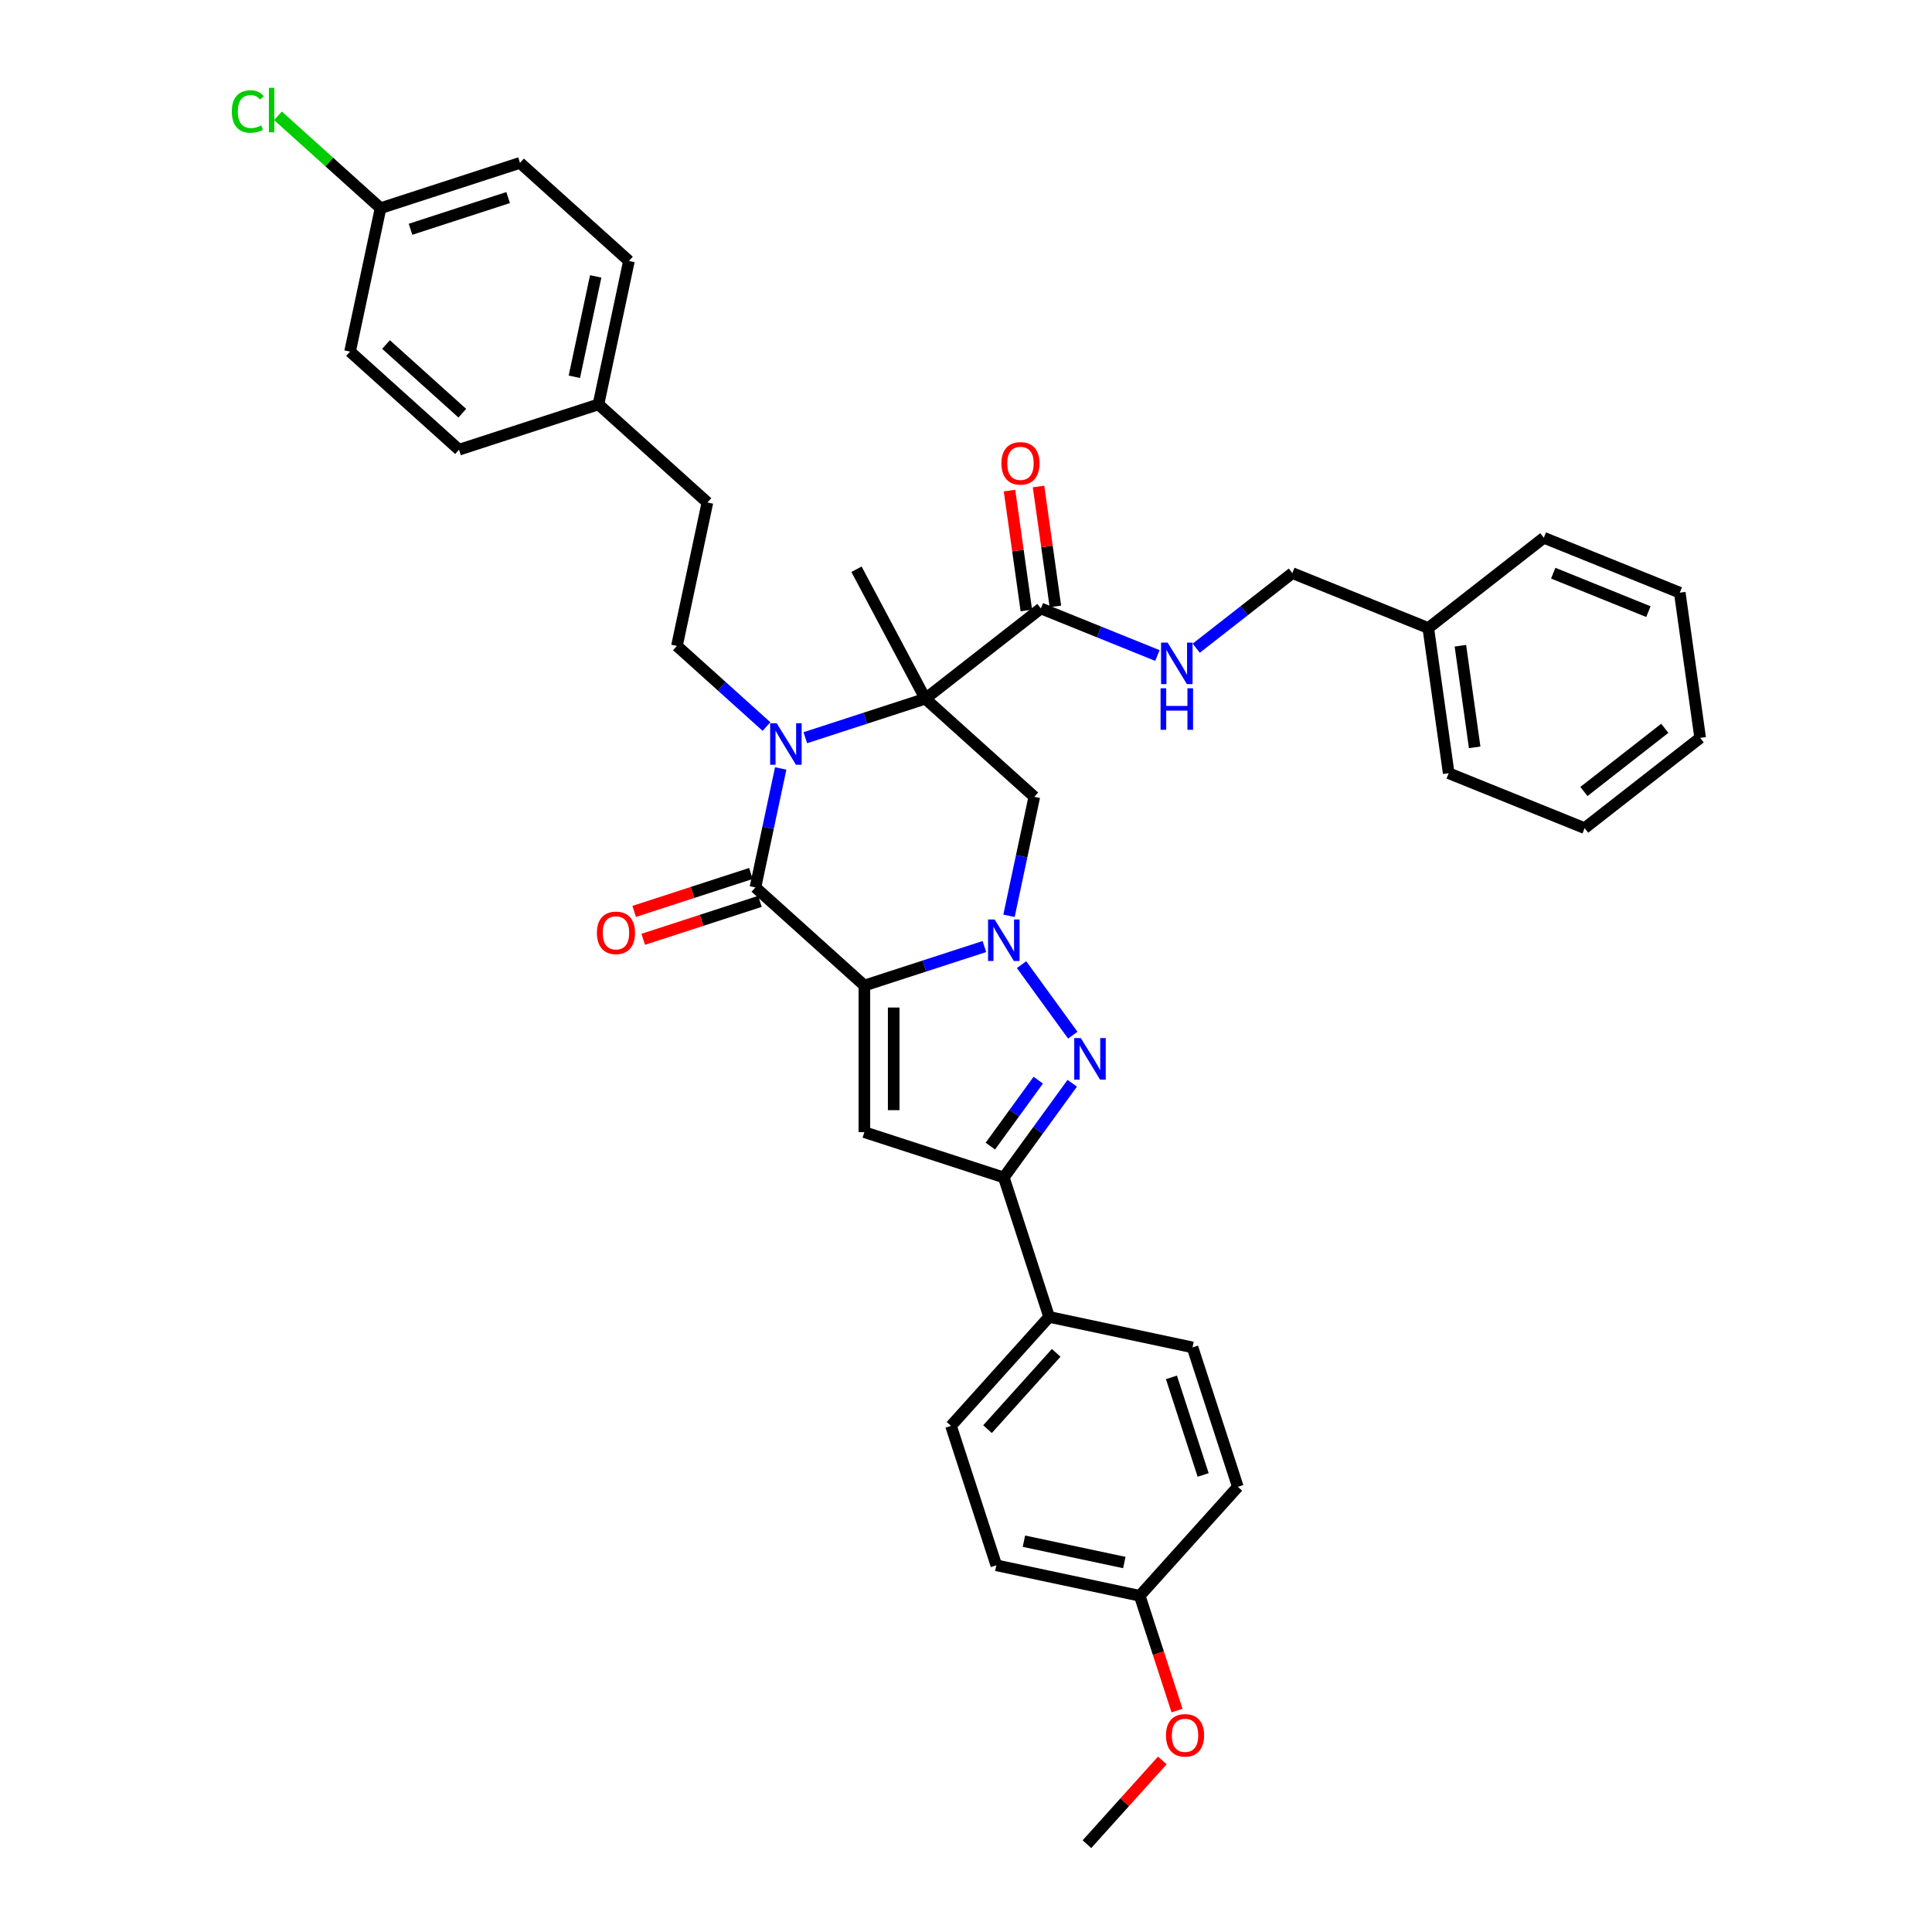 <?xml version='1.0' encoding='iso-8859-1'?>
<svg version='1.1' baseProfile='full'
              xmlns='http://www.w3.org/2000/svg'
                      xmlns:rdkit='http://www.rdkit.org/xml'
                      xmlns:xlink='http://www.w3.org/1999/xlink'
                  xml:space='preserve'
width='1000px' height='1000px' viewBox='0 0 1000 1000'>
<!-- END OF HEADER -->
<rect style='opacity:1.0;fill:#FFFFFF;stroke:none' width='1000' height='1000' x='0' y='0'> </rect>
<path class='bond-0' d='M 447.396,510.112 L 478.46,500.019' style='fill:none;fill-rule:evenodd;stroke:#000000;stroke-width:6px;stroke-linecap:butt;stroke-linejoin:miter;stroke-opacity:1' />
<path class='bond-0' d='M 478.46,500.019 L 509.523,489.926' style='fill:none;fill-rule:evenodd;stroke:#0000FF;stroke-width:6px;stroke-linecap:butt;stroke-linejoin:miter;stroke-opacity:1' />
<path class='bond-3' d='M 447.396,510.112 L 391,459.332' style='fill:none;fill-rule:evenodd;stroke:#000000;stroke-width:6px;stroke-linecap:butt;stroke-linejoin:miter;stroke-opacity:1' />
<path class='bond-5' d='M 447.396,510.112 L 447.396,586.001' style='fill:none;fill-rule:evenodd;stroke:#000000;stroke-width:6px;stroke-linecap:butt;stroke-linejoin:miter;stroke-opacity:1' />
<path class='bond-5' d='M 462.574,521.495 L 462.574,574.617' style='fill:none;fill-rule:evenodd;stroke:#000000;stroke-width:6px;stroke-linecap:butt;stroke-linejoin:miter;stroke-opacity:1' />
<path class='bond-4' d='M 528.757,499.304 L 555.275,535.804' style='fill:none;fill-rule:evenodd;stroke:#0000FF;stroke-width:6px;stroke-linecap:butt;stroke-linejoin:miter;stroke-opacity:1' />
<path class='bond-6' d='M 522.258,474.018 L 528.804,443.224' style='fill:none;fill-rule:evenodd;stroke:#0000FF;stroke-width:6px;stroke-linecap:butt;stroke-linejoin:miter;stroke-opacity:1' />
<path class='bond-6' d='M 528.804,443.224 L 535.349,412.431' style='fill:none;fill-rule:evenodd;stroke:#000000;stroke-width:6px;stroke-linecap:butt;stroke-linejoin:miter;stroke-opacity:1' />
<path class='bond-1' d='M 478.953,361.651 L 447.889,371.744' style='fill:none;fill-rule:evenodd;stroke:#000000;stroke-width:6px;stroke-linecap:butt;stroke-linejoin:miter;stroke-opacity:1' />
<path class='bond-1' d='M 447.889,371.744 L 416.826,381.837' style='fill:none;fill-rule:evenodd;stroke:#0000FF;stroke-width:6px;stroke-linecap:butt;stroke-linejoin:miter;stroke-opacity:1' />
<path class='bond-8' d='M 478.953,361.651 L 538.754,314.929' style='fill:none;fill-rule:evenodd;stroke:#000000;stroke-width:6px;stroke-linecap:butt;stroke-linejoin:miter;stroke-opacity:1' />
<path class='bond-16' d='M 478.953,361.651 L 443.325,294.645' style='fill:none;fill-rule:evenodd;stroke:#000000;stroke-width:6px;stroke-linecap:butt;stroke-linejoin:miter;stroke-opacity:1' />
<path class='bond-38' d='M 478.953,361.651 L 535.349,412.431' style='fill:none;fill-rule:evenodd;stroke:#000000;stroke-width:6px;stroke-linecap:butt;stroke-linejoin:miter;stroke-opacity:1' />
<path class='bond-2' d='M 404.091,397.745 L 397.546,428.539' style='fill:none;fill-rule:evenodd;stroke:#0000FF;stroke-width:6px;stroke-linecap:butt;stroke-linejoin:miter;stroke-opacity:1' />
<path class='bond-2' d='M 397.546,428.539 L 391,459.332' style='fill:none;fill-rule:evenodd;stroke:#000000;stroke-width:6px;stroke-linecap:butt;stroke-linejoin:miter;stroke-opacity:1' />
<path class='bond-9' d='M 396.731,376.055 L 373.556,355.189' style='fill:none;fill-rule:evenodd;stroke:#0000FF;stroke-width:6px;stroke-linecap:butt;stroke-linejoin:miter;stroke-opacity:1' />
<path class='bond-9' d='M 373.556,355.189 L 350.382,334.323' style='fill:none;fill-rule:evenodd;stroke:#000000;stroke-width:6px;stroke-linecap:butt;stroke-linejoin:miter;stroke-opacity:1' />
<path class='bond-12' d='M 388.655,452.115 L 358.449,461.929' style='fill:none;fill-rule:evenodd;stroke:#000000;stroke-width:6px;stroke-linecap:butt;stroke-linejoin:miter;stroke-opacity:1' />
<path class='bond-12' d='M 358.449,461.929 L 328.243,471.744' style='fill:none;fill-rule:evenodd;stroke:#FF0000;stroke-width:6px;stroke-linecap:butt;stroke-linejoin:miter;stroke-opacity:1' />
<path class='bond-12' d='M 393.345,466.55 L 363.139,476.364' style='fill:none;fill-rule:evenodd;stroke:#000000;stroke-width:6px;stroke-linecap:butt;stroke-linejoin:miter;stroke-opacity:1' />
<path class='bond-12' d='M 363.139,476.364 L 332.934,486.179' style='fill:none;fill-rule:evenodd;stroke:#FF0000;stroke-width:6px;stroke-linecap:butt;stroke-linejoin:miter;stroke-opacity:1' />
<path class='bond-37' d='M 554.991,560.699 L 537.281,585.075' style='fill:none;fill-rule:evenodd;stroke:#0000FF;stroke-width:6px;stroke-linecap:butt;stroke-linejoin:miter;stroke-opacity:1' />
<path class='bond-37' d='M 537.281,585.075 L 519.571,609.451' style='fill:none;fill-rule:evenodd;stroke:#000000;stroke-width:6px;stroke-linecap:butt;stroke-linejoin:miter;stroke-opacity:1' />
<path class='bond-37' d='M 537.399,559.091 L 525.002,576.154' style='fill:none;fill-rule:evenodd;stroke:#0000FF;stroke-width:6px;stroke-linecap:butt;stroke-linejoin:miter;stroke-opacity:1' />
<path class='bond-37' d='M 525.002,576.154 L 512.605,593.217' style='fill:none;fill-rule:evenodd;stroke:#000000;stroke-width:6px;stroke-linecap:butt;stroke-linejoin:miter;stroke-opacity:1' />
<path class='bond-7' d='M 447.396,586.001 L 519.571,609.451' style='fill:none;fill-rule:evenodd;stroke:#000000;stroke-width:6px;stroke-linecap:butt;stroke-linejoin:miter;stroke-opacity:1' />
<path class='bond-11' d='M 519.571,609.451 L 543.022,681.626' style='fill:none;fill-rule:evenodd;stroke:#000000;stroke-width:6px;stroke-linecap:butt;stroke-linejoin:miter;stroke-opacity:1' />
<path class='bond-10' d='M 538.754,314.929 L 568.911,327.114' style='fill:none;fill-rule:evenodd;stroke:#000000;stroke-width:6px;stroke-linecap:butt;stroke-linejoin:miter;stroke-opacity:1' />
<path class='bond-10' d='M 568.911,327.114 L 599.069,339.298' style='fill:none;fill-rule:evenodd;stroke:#0000FF;stroke-width:6px;stroke-linecap:butt;stroke-linejoin:miter;stroke-opacity:1' />
<path class='bond-13' d='M 546.269,313.873 L 541.908,282.847' style='fill:none;fill-rule:evenodd;stroke:#000000;stroke-width:6px;stroke-linecap:butt;stroke-linejoin:miter;stroke-opacity:1' />
<path class='bond-13' d='M 541.908,282.847 L 537.548,251.821' style='fill:none;fill-rule:evenodd;stroke:#FF0000;stroke-width:6px;stroke-linecap:butt;stroke-linejoin:miter;stroke-opacity:1' />
<path class='bond-13' d='M 531.239,315.986 L 526.878,284.96' style='fill:none;fill-rule:evenodd;stroke:#000000;stroke-width:6px;stroke-linecap:butt;stroke-linejoin:miter;stroke-opacity:1' />
<path class='bond-13' d='M 526.878,284.96 L 522.518,253.934' style='fill:none;fill-rule:evenodd;stroke:#FF0000;stroke-width:6px;stroke-linecap:butt;stroke-linejoin:miter;stroke-opacity:1' />
<path class='bond-17' d='M 350.382,334.323 L 366.16,260.092' style='fill:none;fill-rule:evenodd;stroke:#000000;stroke-width:6px;stroke-linecap:butt;stroke-linejoin:miter;stroke-opacity:1' />
<path class='bond-18' d='M 619.164,335.508 L 644.041,316.072' style='fill:none;fill-rule:evenodd;stroke:#0000FF;stroke-width:6px;stroke-linecap:butt;stroke-linejoin:miter;stroke-opacity:1' />
<path class='bond-18' d='M 644.041,316.072 L 668.918,296.636' style='fill:none;fill-rule:evenodd;stroke:#000000;stroke-width:6px;stroke-linecap:butt;stroke-linejoin:miter;stroke-opacity:1' />
<path class='bond-14' d='M 543.022,681.626 L 492.242,738.022' style='fill:none;fill-rule:evenodd;stroke:#000000;stroke-width:6px;stroke-linecap:butt;stroke-linejoin:miter;stroke-opacity:1' />
<path class='bond-14' d='M 546.684,700.241 L 511.138,739.719' style='fill:none;fill-rule:evenodd;stroke:#000000;stroke-width:6px;stroke-linecap:butt;stroke-linejoin:miter;stroke-opacity:1' />
<path class='bond-15' d='M 543.022,681.626 L 617.252,697.404' style='fill:none;fill-rule:evenodd;stroke:#000000;stroke-width:6px;stroke-linecap:butt;stroke-linejoin:miter;stroke-opacity:1' />
<path class='bond-22' d='M 492.242,738.022 L 515.693,810.197' style='fill:none;fill-rule:evenodd;stroke:#000000;stroke-width:6px;stroke-linecap:butt;stroke-linejoin:miter;stroke-opacity:1' />
<path class='bond-23' d='M 617.252,697.404 L 640.703,769.578' style='fill:none;fill-rule:evenodd;stroke:#000000;stroke-width:6px;stroke-linecap:butt;stroke-linejoin:miter;stroke-opacity:1' />
<path class='bond-23' d='M 606.335,712.92 L 622.75,763.442' style='fill:none;fill-rule:evenodd;stroke:#000000;stroke-width:6px;stroke-linecap:butt;stroke-linejoin:miter;stroke-opacity:1' />
<path class='bond-20' d='M 366.16,260.092 L 309.764,209.313' style='fill:none;fill-rule:evenodd;stroke:#000000;stroke-width:6px;stroke-linecap:butt;stroke-linejoin:miter;stroke-opacity:1' />
<path class='bond-29' d='M 668.918,296.636 L 739.28,325.064' style='fill:none;fill-rule:evenodd;stroke:#000000;stroke-width:6px;stroke-linecap:butt;stroke-linejoin:miter;stroke-opacity:1' />
<path class='bond-19' d='M 196.971,107.754 L 269.146,84.303' style='fill:none;fill-rule:evenodd;stroke:#000000;stroke-width:6px;stroke-linecap:butt;stroke-linejoin:miter;stroke-opacity:1' />
<path class='bond-19' d='M 212.488,118.671 L 263.01,102.256' style='fill:none;fill-rule:evenodd;stroke:#000000;stroke-width:6px;stroke-linecap:butt;stroke-linejoin:miter;stroke-opacity:1' />
<path class='bond-24' d='M 196.971,107.754 L 170.42,83.847' style='fill:none;fill-rule:evenodd;stroke:#000000;stroke-width:6px;stroke-linecap:butt;stroke-linejoin:miter;stroke-opacity:1' />
<path class='bond-24' d='M 170.42,83.847 L 143.869,59.94' style='fill:none;fill-rule:evenodd;stroke:#00CC00;stroke-width:6px;stroke-linecap:butt;stroke-linejoin:miter;stroke-opacity:1' />
<path class='bond-40' d='M 196.971,107.754 L 181.193,181.984' style='fill:none;fill-rule:evenodd;stroke:#000000;stroke-width:6px;stroke-linecap:butt;stroke-linejoin:miter;stroke-opacity:1' />
<path class='bond-27' d='M 309.764,209.313 L 237.589,232.764' style='fill:none;fill-rule:evenodd;stroke:#000000;stroke-width:6px;stroke-linecap:butt;stroke-linejoin:miter;stroke-opacity:1' />
<path class='bond-28' d='M 309.764,209.313 L 325.542,135.082' style='fill:none;fill-rule:evenodd;stroke:#000000;stroke-width:6px;stroke-linecap:butt;stroke-linejoin:miter;stroke-opacity:1' />
<path class='bond-28' d='M 297.285,195.023 L 308.329,143.061' style='fill:none;fill-rule:evenodd;stroke:#000000;stroke-width:6px;stroke-linecap:butt;stroke-linejoin:miter;stroke-opacity:1' />
<path class='bond-21' d='M 589.924,825.975 L 640.703,769.578' style='fill:none;fill-rule:evenodd;stroke:#000000;stroke-width:6px;stroke-linecap:butt;stroke-linejoin:miter;stroke-opacity:1' />
<path class='bond-30' d='M 589.924,825.975 L 599.575,855.68' style='fill:none;fill-rule:evenodd;stroke:#000000;stroke-width:6px;stroke-linecap:butt;stroke-linejoin:miter;stroke-opacity:1' />
<path class='bond-30' d='M 599.575,855.68 L 609.227,885.385' style='fill:none;fill-rule:evenodd;stroke:#FF0000;stroke-width:6px;stroke-linecap:butt;stroke-linejoin:miter;stroke-opacity:1' />
<path class='bond-39' d='M 589.924,825.975 L 515.693,810.197' style='fill:none;fill-rule:evenodd;stroke:#000000;stroke-width:6px;stroke-linecap:butt;stroke-linejoin:miter;stroke-opacity:1' />
<path class='bond-39' d='M 581.945,808.762 L 529.983,797.717' style='fill:none;fill-rule:evenodd;stroke:#000000;stroke-width:6px;stroke-linecap:butt;stroke-linejoin:miter;stroke-opacity:1' />
<path class='bond-25' d='M 181.193,181.984 L 237.589,232.764' style='fill:none;fill-rule:evenodd;stroke:#000000;stroke-width:6px;stroke-linecap:butt;stroke-linejoin:miter;stroke-opacity:1' />
<path class='bond-25' d='M 199.808,178.322 L 239.286,213.868' style='fill:none;fill-rule:evenodd;stroke:#000000;stroke-width:6px;stroke-linecap:butt;stroke-linejoin:miter;stroke-opacity:1' />
<path class='bond-26' d='M 269.146,84.303 L 325.542,135.082' style='fill:none;fill-rule:evenodd;stroke:#000000;stroke-width:6px;stroke-linecap:butt;stroke-linejoin:miter;stroke-opacity:1' />
<path class='bond-31' d='M 739.28,325.064 L 749.842,400.215' style='fill:none;fill-rule:evenodd;stroke:#000000;stroke-width:6px;stroke-linecap:butt;stroke-linejoin:miter;stroke-opacity:1' />
<path class='bond-31' d='M 755.895,334.225 L 763.288,386.83' style='fill:none;fill-rule:evenodd;stroke:#000000;stroke-width:6px;stroke-linecap:butt;stroke-linejoin:miter;stroke-opacity:1' />
<path class='bond-32' d='M 739.28,325.064 L 799.082,278.343' style='fill:none;fill-rule:evenodd;stroke:#000000;stroke-width:6px;stroke-linecap:butt;stroke-linejoin:miter;stroke-opacity:1' />
<path class='bond-33' d='M 601.612,911.213 L 582.103,932.879' style='fill:none;fill-rule:evenodd;stroke:#FF0000;stroke-width:6px;stroke-linecap:butt;stroke-linejoin:miter;stroke-opacity:1' />
<path class='bond-33' d='M 582.103,932.879 L 562.595,954.545' style='fill:none;fill-rule:evenodd;stroke:#000000;stroke-width:6px;stroke-linecap:butt;stroke-linejoin:miter;stroke-opacity:1' />
<path class='bond-34' d='M 749.842,400.215 L 820.205,428.643' style='fill:none;fill-rule:evenodd;stroke:#000000;stroke-width:6px;stroke-linecap:butt;stroke-linejoin:miter;stroke-opacity:1' />
<path class='bond-35' d='M 799.082,278.343 L 869.444,306.771' style='fill:none;fill-rule:evenodd;stroke:#000000;stroke-width:6px;stroke-linecap:butt;stroke-linejoin:miter;stroke-opacity:1' />
<path class='bond-35' d='M 803.95,296.68 L 853.204,316.579' style='fill:none;fill-rule:evenodd;stroke:#000000;stroke-width:6px;stroke-linecap:butt;stroke-linejoin:miter;stroke-opacity:1' />
<path class='bond-41' d='M 820.205,428.643 L 880.006,381.921' style='fill:none;fill-rule:evenodd;stroke:#000000;stroke-width:6px;stroke-linecap:butt;stroke-linejoin:miter;stroke-opacity:1' />
<path class='bond-41' d='M 819.831,409.675 L 861.692,376.969' style='fill:none;fill-rule:evenodd;stroke:#000000;stroke-width:6px;stroke-linecap:butt;stroke-linejoin:miter;stroke-opacity:1' />
<path class='bond-36' d='M 869.444,306.771 L 880.006,381.921' style='fill:none;fill-rule:evenodd;stroke:#000000;stroke-width:6px;stroke-linecap:butt;stroke-linejoin:miter;stroke-opacity:1' />
<path  class='atom-1' d='M 514.82 475.915
L 521.863 487.298
Q 522.561 488.422, 523.684 490.455
Q 524.807 492.489, 524.868 492.611
L 524.868 475.915
L 527.721 475.915
L 527.721 497.407
L 524.777 497.407
L 517.218 484.961
Q 516.338 483.504, 515.397 481.834
Q 514.486 480.165, 514.213 479.649
L 514.213 497.407
L 511.42 497.407
L 511.42 475.915
L 514.82 475.915
' fill='#0000FF'/>
<path  class='atom-3' d='M 402.028 374.356
L 409.07 385.739
Q 409.768 386.863, 410.891 388.896
Q 412.015 390.93, 412.075 391.052
L 412.075 374.356
L 414.929 374.356
L 414.929 395.848
L 411.984 395.848
L 404.426 383.402
Q 403.545 381.945, 402.604 380.276
Q 401.694 378.606, 401.421 378.09
L 401.421 395.848
L 398.628 395.848
L 398.628 374.356
L 402.028 374.356
' fill='#0000FF'/>
<path  class='atom-5' d='M 559.426 537.31
L 566.469 548.694
Q 567.167 549.817, 568.29 551.851
Q 569.413 553.884, 569.474 554.006
L 569.474 537.31
L 572.328 537.31
L 572.328 558.802
L 569.383 558.802
L 561.825 546.356
Q 560.944 544.899, 560.003 543.23
Q 559.093 541.56, 558.819 541.044
L 558.819 558.802
L 556.027 558.802
L 556.027 537.31
L 559.426 537.31
' fill='#0000FF'/>
<path  class='atom-11' d='M 604.366 332.612
L 611.408 343.995
Q 612.107 345.118, 613.23 347.152
Q 614.353 349.186, 614.414 349.307
L 614.414 332.612
L 617.267 332.612
L 617.267 354.104
L 614.323 354.104
L 606.764 341.658
Q 605.884 340.201, 604.943 338.531
Q 604.032 336.862, 603.759 336.346
L 603.759 354.104
L 600.966 354.104
L 600.966 332.612
L 604.366 332.612
' fill='#0000FF'/>
<path  class='atom-11' d='M 600.708 356.253
L 603.622 356.253
L 603.622 365.39
L 614.611 365.39
L 614.611 356.253
L 617.525 356.253
L 617.525 377.744
L 614.611 377.744
L 614.611 367.818
L 603.622 367.818
L 603.622 377.744
L 600.708 377.744
L 600.708 356.253
' fill='#0000FF'/>
<path  class='atom-13' d='M 308.96 482.844
Q 308.96 477.684, 311.51 474.8
Q 314.06 471.916, 318.826 471.916
Q 323.592 471.916, 326.141 474.8
Q 328.691 477.684, 328.691 482.844
Q 328.691 488.065, 326.111 491.04
Q 323.531 493.984, 318.826 493.984
Q 314.09 493.984, 311.51 491.04
Q 308.96 488.095, 308.96 482.844
M 318.826 491.556
Q 322.104 491.556, 323.865 489.37
Q 325.656 487.154, 325.656 482.844
Q 325.656 478.625, 323.865 476.5
Q 322.104 474.344, 318.826 474.344
Q 315.547 474.344, 313.756 476.469
Q 311.996 478.594, 311.996 482.844
Q 311.996 487.185, 313.756 489.37
Q 315.547 491.556, 318.826 491.556
' fill='#FF0000'/>
<path  class='atom-14' d='M 518.327 239.84
Q 518.327 234.68, 520.876 231.796
Q 523.426 228.912, 528.192 228.912
Q 532.958 228.912, 535.508 231.796
Q 538.058 234.68, 538.058 239.84
Q 538.058 245.061, 535.477 248.036
Q 532.897 250.98, 528.192 250.98
Q 523.457 250.98, 520.876 248.036
Q 518.327 245.091, 518.327 239.84
M 528.192 248.552
Q 531.471 248.552, 533.231 246.366
Q 535.022 244.15, 535.022 239.84
Q 535.022 235.621, 533.231 233.496
Q 531.471 231.34, 528.192 231.34
Q 524.914 231.34, 523.123 233.465
Q 521.362 235.59, 521.362 239.84
Q 521.362 244.181, 523.123 246.366
Q 524.914 248.552, 528.192 248.552
' fill='#FF0000'/>
<path  class='atom-25' d='M 119.994 57.718
Q 119.994 52.376, 122.483 49.583
Q 125.003 46.76, 129.768 46.76
Q 134.2 46.76, 136.568 49.886
L 134.565 51.526
Q 132.834 49.249, 129.768 49.249
Q 126.52 49.249, 124.79 51.435
Q 123.09 53.59, 123.09 57.718
Q 123.09 61.968, 124.851 64.153
Q 126.642 66.339, 130.102 66.339
Q 132.47 66.339, 135.232 64.912
L 136.082 67.189
Q 134.959 67.918, 133.259 68.343
Q 131.559 68.768, 129.677 68.768
Q 125.003 68.768, 122.483 65.914
Q 119.994 63.061, 119.994 57.718
' fill='#00CC00'/>
<path  class='atom-25' d='M 139.179 45.455
L 141.971 45.455
L 141.971 68.494
L 139.179 68.494
L 139.179 45.455
' fill='#00CC00'/>
<path  class='atom-31' d='M 603.509 898.21
Q 603.509 893.049, 606.059 890.166
Q 608.609 887.282, 613.374 887.282
Q 618.14 887.282, 620.69 890.166
Q 623.24 893.049, 623.24 898.21
Q 623.24 903.431, 620.66 906.406
Q 618.08 909.35, 613.374 909.35
Q 608.639 909.35, 606.059 906.406
Q 603.509 903.461, 603.509 898.21
M 613.374 906.922
Q 616.653 906.922, 618.413 904.736
Q 620.204 902.52, 620.204 898.21
Q 620.204 893.99, 618.413 891.866
Q 616.653 889.71, 613.374 889.71
Q 610.096 889.71, 608.305 891.835
Q 606.544 893.96, 606.544 898.21
Q 606.544 902.551, 608.305 904.736
Q 610.096 906.922, 613.374 906.922
' fill='#FF0000'/>
</svg>
